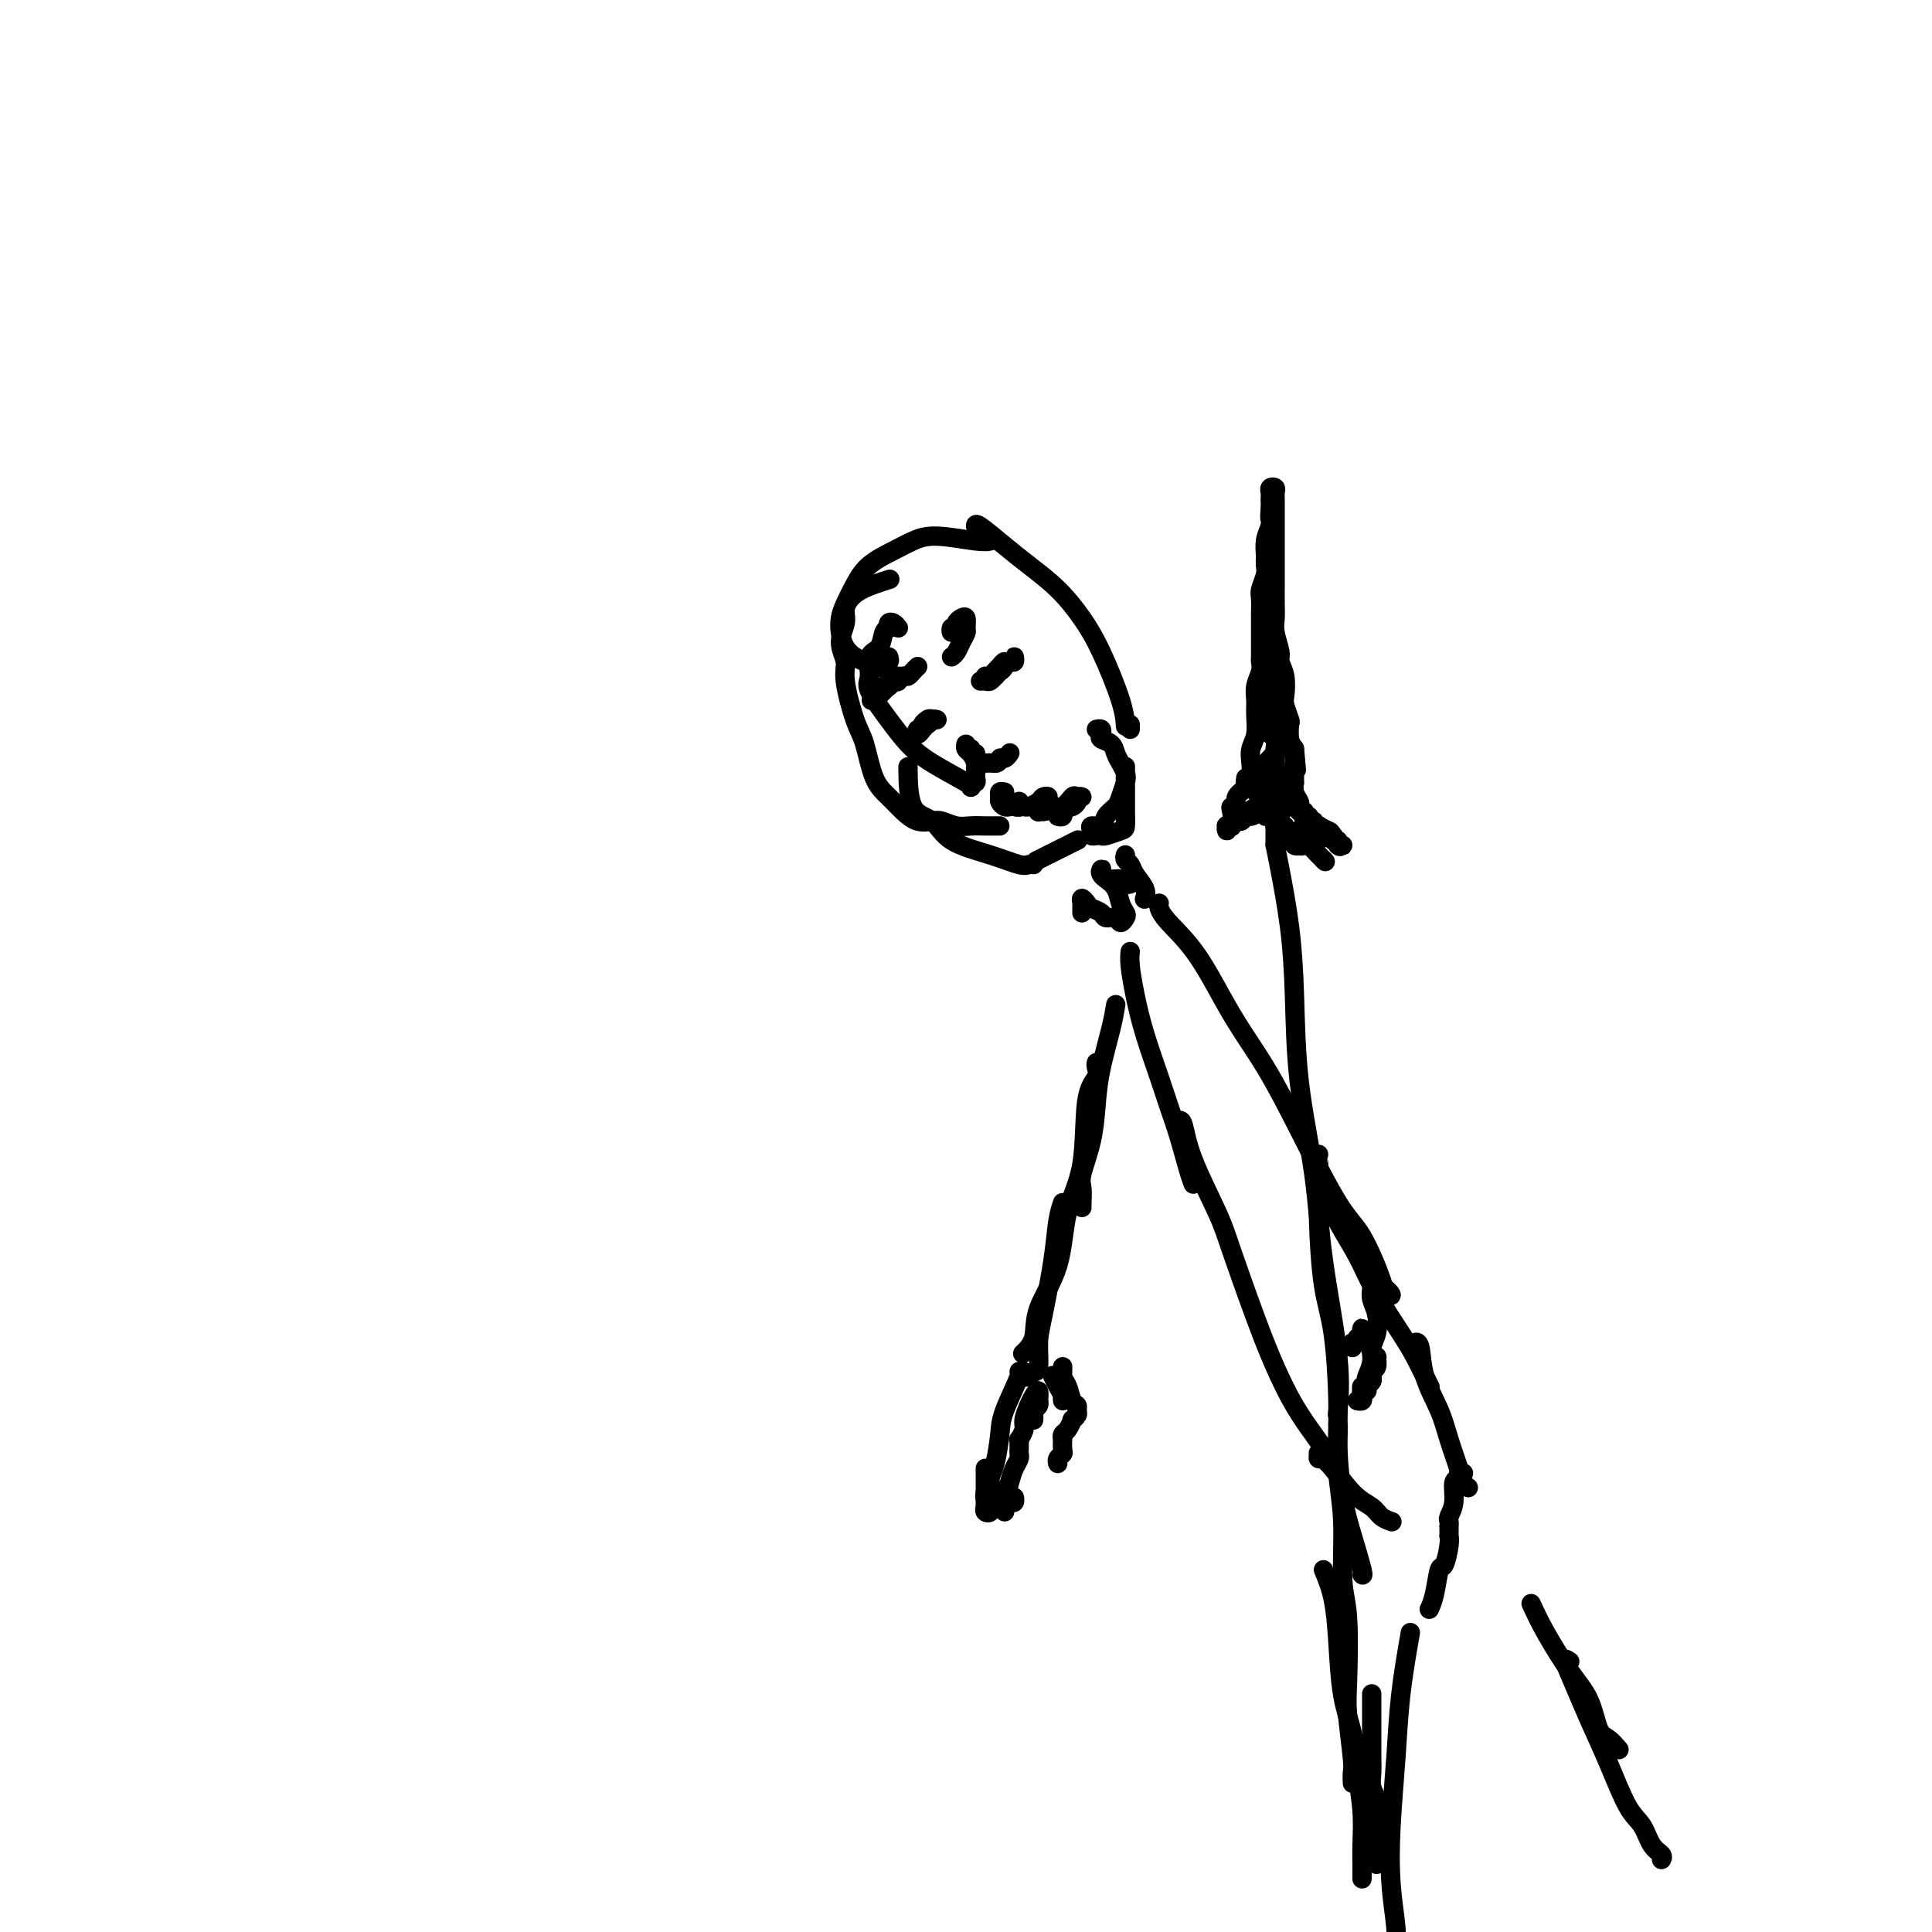 <svg viewBox='0 0 400 400' version='1.1' xmlns='http://www.w3.org/2000/svg' xmlns:xlink='http://www.w3.org/1999/xlink'><g fill='none' stroke='#000000' stroke-width='4' stroke-linecap='round' stroke-linejoin='round'><path d='M184,136c0.126,0.451 0.252,0.902 0,1c-0.252,0.098 -0.882,-0.158 -1,0c-0.118,0.158 0.277,0.731 0,1c-0.277,0.269 -1.227,0.235 -2,0c-0.773,-0.235 -1.371,-0.671 -2,-1c-0.629,-0.329 -1.291,-0.552 -2,-1c-0.709,-0.448 -1.466,-1.123 -2,-2c-0.534,-0.877 -0.843,-1.957 -1,-3c-0.157,-1.043 -0.160,-2.051 0,-3c0.160,-0.949 0.482,-1.840 1,-3c0.518,-1.160 1.233,-2.589 2,-4c0.767,-1.411 1.588,-2.805 3,-4c1.412,-1.195 3.415,-2.191 5,-3c1.585,-0.809 2.751,-1.432 4,-2c1.249,-0.568 2.582,-1.080 5,-1c2.418,0.080 5.920,0.752 8,1c2.080,0.248 2.737,0.071 3,0c0.263,-0.071 0.131,-0.035 0,0'/><path d='M202,109c-0.032,-0.362 -0.063,-0.724 1,0c1.063,0.724 3.221,2.533 5,4c1.779,1.467 3.181,2.590 5,4c1.819,1.410 4.057,3.107 6,5c1.943,1.893 3.593,3.982 5,6c1.407,2.018 2.573,3.963 4,7c1.427,3.037 3.115,7.164 4,10c0.885,2.836 0.967,4.382 1,5c0.033,0.618 0.016,0.309 0,0'/><path d='M234,150c0.000,0.417 0.000,0.833 0,1c0.000,0.167 0.000,0.083 0,0'/><path d='M186,130c-0.311,-0.392 -0.623,-0.783 -1,-1c-0.377,-0.217 -0.821,-0.258 -1,0c-0.179,0.258 -0.094,0.815 0,1c0.094,0.185 0.198,-0.004 0,0c-0.198,0.004 -0.697,0.200 -1,1c-0.303,0.800 -0.409,2.205 -1,3c-0.591,0.795 -1.667,0.982 -2,2c-0.333,1.018 0.077,2.869 0,4c-0.077,1.131 -0.640,1.543 0,3c0.640,1.457 2.483,3.960 4,6c1.517,2.040 2.708,3.619 4,5c1.292,1.381 2.687,2.566 5,4c2.313,1.434 5.546,3.117 7,4c1.454,0.883 1.130,0.967 1,1c-0.130,0.033 -0.065,0.017 0,0'/><path d='M188,159c-0.010,-0.306 -0.020,-0.612 0,1c0.020,1.612 0.071,5.143 1,7c0.929,1.857 2.735,2.039 4,3c1.265,0.961 1.989,2.702 4,4c2.011,1.298 5.310,2.152 8,3c2.690,0.848 4.773,1.691 6,2c1.227,0.309 1.600,0.083 2,0c0.400,-0.083 0.829,-0.024 1,0c0.171,0.024 0.086,0.012 0,0'/><path d='M215,178c-0.408,0.204 -0.817,0.408 0,0c0.817,-0.408 2.858,-1.429 4,-2c1.142,-0.571 1.384,-0.692 2,-1c0.616,-0.308 1.604,-0.802 2,-1c0.396,-0.198 0.198,-0.099 0,0'/><path d='M227,151c0.408,-0.088 0.816,-0.175 1,0c0.184,0.175 0.143,0.613 0,1c-0.143,0.387 -0.389,0.723 0,1c0.389,0.277 1.411,0.496 2,1c0.589,0.504 0.743,1.294 1,2c0.257,0.706 0.617,1.330 1,2c0.383,0.670 0.789,1.386 1,2c0.211,0.614 0.227,1.125 0,2c-0.227,0.875 -0.695,2.115 -1,3c-0.305,0.885 -0.446,1.417 -1,2c-0.554,0.583 -1.522,1.218 -2,2c-0.478,0.782 -0.465,1.712 -1,2c-0.535,0.288 -1.618,-0.067 -2,0c-0.382,0.067 -0.063,0.555 0,1c0.063,0.445 -0.131,0.848 0,1c0.131,0.152 0.585,0.053 1,0c0.415,-0.053 0.791,-0.062 1,0c0.209,0.062 0.252,0.193 1,0c0.748,-0.193 2.200,-0.711 3,-1c0.800,-0.289 0.946,-0.347 1,-1c0.054,-0.653 0.014,-1.899 0,-3c-0.014,-1.101 -0.004,-2.058 0,-3c0.004,-0.942 0.001,-1.869 0,-3c-0.001,-1.131 -0.000,-2.466 0,-3c0.000,-0.534 0.000,-0.267 0,0'/><path d='M207,171c-0.998,0.008 -1.996,0.016 -3,0c-1.004,-0.016 -2.015,-0.055 -3,0c-0.985,0.055 -1.943,0.206 -3,0c-1.057,-0.206 -2.211,-0.768 -3,-1c-0.789,-0.232 -1.212,-0.134 -2,0c-0.788,0.134 -1.940,0.304 -3,0c-1.060,-0.304 -2.027,-1.080 -3,-2c-0.973,-0.920 -1.953,-1.982 -3,-3c-1.047,-1.018 -2.160,-1.990 -3,-4c-0.840,-2.010 -1.407,-5.058 -2,-7c-0.593,-1.942 -1.213,-2.778 -2,-5c-0.787,-2.222 -1.743,-5.830 -2,-8c-0.257,-2.170 0.184,-2.903 0,-4c-0.184,-1.097 -0.994,-2.560 -1,-4c-0.006,-1.440 0.790,-2.859 1,-4c0.210,-1.141 -0.168,-2.005 0,-3c0.168,-0.995 0.880,-2.122 2,-3c1.120,-0.878 2.648,-1.505 4,-2c1.352,-0.495 2.529,-0.856 3,-1c0.471,-0.144 0.235,-0.072 0,0'/><path d='M224,189c-0.007,-0.346 -0.014,-0.692 0,-1c0.014,-0.308 0.049,-0.577 0,-1c-0.049,-0.423 -0.183,-0.999 0,-1c0.183,-0.001 0.683,0.573 1,1c0.317,0.427 0.452,0.708 1,1c0.548,0.292 1.509,0.597 2,1c0.491,0.403 0.511,0.904 1,1c0.489,0.096 1.448,-0.214 2,0c0.552,0.214 0.696,0.952 1,1c0.304,0.048 0.769,-0.593 1,-1c0.231,-0.407 0.230,-0.581 0,-1c-0.230,-0.419 -0.689,-1.082 -1,-2c-0.311,-0.918 -0.475,-2.089 -1,-3c-0.525,-0.911 -1.410,-1.562 -2,-2c-0.590,-0.438 -0.884,-0.663 -1,-1c-0.116,-0.337 -0.052,-0.785 0,-1c0.052,-0.215 0.094,-0.197 0,0c-0.094,0.197 -0.323,0.575 0,1c0.323,0.425 1.197,0.898 2,1c0.803,0.102 1.535,-0.169 2,0c0.465,0.169 0.664,0.776 1,1c0.336,0.224 0.810,0.064 1,0c0.190,-0.064 0.095,-0.032 0,0'/><path d='M233,177c-0.099,0.350 -0.198,0.700 0,1c0.198,0.300 0.694,0.550 1,1c0.306,0.450 0.422,1.100 1,2c0.578,0.900 1.617,2.050 2,3c0.383,0.950 0.109,1.700 0,2c-0.109,0.300 -0.055,0.150 0,0'/><path d='M234,197c-0.073,0.769 -0.147,1.537 0,3c0.147,1.463 0.514,3.620 1,6c0.486,2.380 1.089,4.983 2,8c0.911,3.017 2.129,6.448 3,9c0.871,2.552 1.396,4.225 2,6c0.604,1.775 1.285,3.651 2,6c0.715,2.349 1.462,5.171 2,7c0.538,1.829 0.868,2.665 1,3c0.132,0.335 0.066,0.167 0,0'/><path d='M244,232c0.333,-0.076 0.665,-0.151 1,1c0.335,1.151 0.672,3.530 2,7c1.328,3.470 3.646,8.033 5,11c1.354,2.967 1.745,4.338 3,8c1.255,3.662 3.372,9.614 5,14c1.628,4.386 2.765,7.206 4,10c1.235,2.794 2.569,5.561 4,8c1.431,2.439 2.958,4.548 4,6c1.042,1.452 1.599,2.245 2,3c0.401,0.755 0.646,1.473 1,2c0.354,0.527 0.815,0.865 1,1c0.185,0.135 0.092,0.068 0,0'/><path d='M274,302c-0.430,-0.389 -0.860,-0.778 -1,-1c-0.140,-0.222 0.011,-0.278 0,0c-0.011,0.278 -0.183,0.890 0,1c0.183,0.110 0.722,-0.282 2,1c1.278,1.282 3.296,4.239 5,6c1.704,1.761 3.096,2.328 4,3c0.904,0.672 1.320,1.450 2,2c0.680,0.550 1.623,0.871 2,1c0.377,0.129 0.189,0.064 0,0'/><path d='M240,187c-0.089,0.216 -0.178,0.433 0,1c0.178,0.567 0.624,1.486 2,3c1.376,1.514 3.684,3.623 6,7c2.316,3.377 4.642,8.022 7,12c2.358,3.978 4.748,7.289 7,11c2.252,3.711 4.367,7.821 7,13c2.633,5.179 5.783,11.428 8,15c2.217,3.572 3.501,4.466 5,7c1.499,2.534 3.214,6.707 4,9c0.786,2.293 0.644,2.708 1,3c0.356,0.292 1.211,0.463 1,0c-0.211,-0.463 -1.489,-1.561 -2,-2c-0.511,-0.439 -0.256,-0.220 0,0'/><path d='M280,256c-1.194,-2.482 -2.389,-4.964 -3,-6c-0.611,-1.036 -0.640,-0.626 -1,-1c-0.360,-0.374 -1.051,-1.532 -1,-1c0.051,0.532 0.842,2.753 2,5c1.158,2.247 2.681,4.520 4,7c1.319,2.480 2.434,5.166 4,8c1.566,2.834 3.583,5.818 5,8c1.417,2.182 2.236,3.564 3,5c0.764,1.436 1.475,2.925 2,4c0.525,1.075 0.864,1.736 1,2c0.136,0.264 0.068,0.132 0,0'/><path d='M293,279c-0.104,-0.401 -0.208,-0.801 0,-1c0.208,-0.199 0.728,-0.195 1,1c0.272,1.195 0.296,3.581 1,6c0.704,2.419 2.087,4.873 3,7c0.913,2.127 1.355,3.929 2,6c0.645,2.071 1.492,4.411 2,6c0.508,1.589 0.675,2.428 1,3c0.325,0.572 0.807,0.878 1,1c0.193,0.122 0.096,0.061 0,0'/><path d='M303,305c-0.455,-0.109 -0.910,-0.219 -1,0c-0.090,0.219 0.186,0.765 0,1c-0.186,0.235 -0.835,0.158 -1,1c-0.165,0.842 0.152,2.603 0,4c-0.152,1.397 -0.773,2.430 -1,3c-0.227,0.570 -0.061,0.679 0,1c0.061,0.321 0.016,0.856 0,1c-0.016,0.144 -0.004,-0.101 0,0c0.004,0.101 -0.002,0.550 0,1c0.002,0.450 0.012,0.901 0,1c-0.012,0.099 -0.044,-0.154 0,0c0.044,0.154 0.166,0.714 0,2c-0.166,1.286 -0.619,3.298 -1,4c-0.381,0.702 -0.690,0.095 -1,1c-0.310,0.905 -0.622,3.320 -1,5c-0.378,1.680 -0.822,2.623 -1,3c-0.178,0.377 -0.089,0.189 0,0'/><path d='M292,338c-0.760,4.367 -1.520,8.734 -2,13c-0.480,4.266 -0.678,8.433 -1,13c-0.322,4.567 -0.766,9.536 -1,14c-0.234,4.464 -0.259,8.423 0,12c0.259,3.577 0.800,6.771 1,9c0.200,2.229 0.057,3.494 0,4c-0.057,0.506 -0.029,0.253 0,0'/><path d='M284,351c-0.000,-0.276 -0.000,-0.552 0,0c0.000,0.552 0.000,1.932 0,3c-0.000,1.068 -0.001,1.822 0,3c0.001,1.178 0.004,2.778 0,4c-0.004,1.222 -0.015,2.067 0,3c0.015,0.933 0.057,1.955 0,3c-0.057,1.045 -0.211,2.114 0,3c0.211,0.886 0.789,1.589 1,3c0.211,1.411 0.057,3.531 0,5c-0.057,1.469 -0.015,2.289 0,3c0.015,0.711 0.004,1.314 0,2c-0.004,0.686 -0.001,1.454 0,2c0.001,0.546 0.000,0.870 0,1c-0.000,0.130 -0.000,0.065 0,0'/><path d='M317,332c0.810,1.766 1.620,3.533 3,6c1.380,2.467 3.330,5.635 5,8c1.670,2.365 3.061,3.926 4,6c0.939,2.074 1.427,4.659 2,6c0.573,1.341 1.231,1.438 2,2c0.769,0.562 1.648,1.589 2,2c0.352,0.411 0.176,0.205 0,0'/><path d='M325,344c-0.583,-0.409 -1.167,-0.818 -1,0c0.167,0.818 1.084,2.864 2,5c0.916,2.136 1.830,4.361 3,7c1.170,2.639 2.594,5.691 4,9c1.406,3.309 2.793,6.876 4,9c1.207,2.124 2.232,2.804 3,4c0.768,1.196 1.278,2.908 2,4c0.722,1.092 1.656,1.563 2,2c0.344,0.437 0.098,0.839 0,1c-0.098,0.161 -0.049,0.080 0,0'/><path d='M264,175c0.000,-0.304 0.000,-0.608 0,-1c-0.000,-0.392 -0.000,-0.873 0,-1c0.000,-0.127 0.000,0.098 0,0c-0.000,-0.098 -0.000,-0.521 0,-1c0.000,-0.479 0.000,-1.014 0,-1c-0.000,0.014 -0.001,0.575 0,1c0.001,0.425 0.002,0.712 0,1c-0.002,0.288 -0.008,0.578 0,1c0.008,0.422 0.030,0.978 0,1c-0.030,0.022 -0.112,-0.489 0,0c0.112,0.489 0.418,1.978 1,5c0.582,3.022 1.439,7.577 2,12c0.561,4.423 0.827,8.713 1,14c0.173,5.287 0.253,11.572 1,18c0.747,6.428 2.162,12.999 3,19c0.838,6.001 1.101,11.433 2,18c0.899,6.567 2.434,14.268 3,20c0.566,5.732 0.162,9.495 0,11c-0.162,1.505 -0.081,0.753 0,0'/><path d='M273,239c-0.004,0.008 -0.009,0.017 0,1c0.009,0.983 0.031,2.942 0,5c-0.031,2.058 -0.114,4.216 0,8c0.114,3.784 0.425,9.196 1,13c0.575,3.804 1.413,6.002 2,10c0.587,3.998 0.921,9.797 1,14c0.079,4.203 -0.098,6.811 0,10c0.098,3.189 0.471,6.960 1,10c0.529,3.040 1.214,5.351 2,8c0.786,2.649 1.673,5.636 2,7c0.327,1.364 0.093,1.104 0,1c-0.093,-0.104 -0.047,-0.052 0,0'/><path d='M277,295c0.032,0.156 0.065,0.312 0,2c-0.065,1.688 -0.227,4.910 0,8c0.227,3.090 0.845,6.050 1,10c0.155,3.950 -0.151,8.890 0,12c0.151,3.110 0.758,4.390 1,8c0.242,3.610 0.117,9.549 0,13c-0.117,3.451 -0.228,4.414 0,7c0.228,2.586 0.793,6.796 1,9c0.207,2.204 0.056,2.401 0,3c-0.056,0.599 -0.016,1.600 0,2c0.016,0.400 0.008,0.200 0,0'/><path d='M274,325c0.748,1.799 1.495,3.598 2,6c0.505,2.402 0.766,5.406 1,9c0.234,3.594 0.441,7.777 1,11c0.559,3.223 1.470,5.486 2,8c0.530,2.514 0.678,5.279 1,8c0.322,2.721 0.818,5.398 1,8c0.182,2.602 0.049,5.128 0,7c-0.049,1.872 -0.013,3.089 0,4c0.013,0.911 0.004,1.514 0,2c-0.004,0.486 -0.001,0.853 0,1c0.001,0.147 0.001,0.073 0,0'/><path d='M258,163c-0.008,-0.458 -0.016,-0.916 0,-1c0.016,-0.084 0.056,0.207 0,0c-0.056,-0.207 -0.207,-0.911 0,-1c0.207,-0.089 0.773,0.436 1,0c0.227,-0.436 0.114,-1.835 0,-3c-0.114,-1.165 -0.228,-2.097 0,-3c0.228,-0.903 0.797,-1.779 1,-3c0.203,-1.221 0.040,-2.789 0,-4c-0.040,-1.211 0.042,-2.065 0,-3c-0.042,-0.935 -0.207,-1.951 0,-3c0.207,-1.049 0.788,-2.130 1,-3c0.212,-0.870 0.057,-1.528 0,-2c-0.057,-0.472 -0.015,-0.757 0,-1c0.015,-0.243 0.004,-0.445 0,-1c-0.004,-0.555 -0.001,-1.462 0,-2c0.001,-0.538 0.000,-0.705 0,-1c-0.000,-0.295 0.000,-0.716 0,-1c-0.000,-0.284 -0.001,-0.431 0,-1c0.001,-0.569 0.004,-1.560 0,-2c-0.004,-0.440 -0.015,-0.331 0,-1c0.015,-0.669 0.057,-2.118 0,-3c-0.057,-0.882 -0.212,-1.198 0,-2c0.212,-0.802 0.792,-2.091 1,-3c0.208,-0.909 0.046,-1.440 0,-2c-0.046,-0.560 0.026,-1.151 0,-2c-0.026,-0.849 -0.150,-1.957 0,-3c0.150,-1.043 0.575,-2.022 1,-3'/><path d='M263,109c0.774,-8.698 0.208,-3.444 0,-2c-0.208,1.444 -0.057,-0.923 0,-2c0.057,-1.077 0.019,-0.864 0,-1c-0.019,-0.136 -0.019,-0.622 0,-1c0.019,-0.378 0.058,-0.648 0,-1c-0.058,-0.352 -0.212,-0.785 0,-1c0.212,-0.215 0.789,-0.211 1,0c0.211,0.211 0.057,0.630 0,1c-0.057,0.370 -0.015,0.692 0,1c0.015,0.308 0.004,0.602 0,1c-0.004,0.398 -0.001,0.899 0,2c0.001,1.101 0.000,2.801 0,4c-0.000,1.199 0.000,1.896 0,3c-0.000,1.104 -0.001,2.615 0,4c0.001,1.385 0.004,2.644 0,4c-0.004,1.356 -0.016,2.810 0,4c0.016,1.190 0.061,2.116 0,3c-0.061,0.884 -0.226,1.725 0,3c0.226,1.275 0.844,2.983 1,4c0.156,1.017 -0.151,1.341 0,2c0.151,0.659 0.759,1.652 1,3c0.241,1.348 0.117,3.050 0,4c-0.117,0.950 -0.225,1.147 0,2c0.225,0.853 0.782,2.363 1,3c0.218,0.637 0.097,0.402 0,1c-0.097,0.598 -0.171,2.028 0,3c0.171,0.972 0.585,1.486 1,2'/><path d='M268,155c0.774,8.300 0.207,2.551 0,1c-0.207,-1.551 -0.056,1.095 0,2c0.056,0.905 0.015,0.069 0,0c-0.015,-0.069 -0.005,0.628 0,1c0.005,0.372 0.005,0.418 0,1c-0.005,0.582 -0.016,1.701 0,2c0.016,0.299 0.057,-0.222 0,0c-0.057,0.222 -0.212,1.188 0,2c0.212,0.812 0.793,1.471 1,2c0.207,0.529 0.041,0.929 0,1c-0.041,0.071 0.042,-0.189 0,0c-0.042,0.189 -0.208,0.825 0,1c0.208,0.175 0.791,-0.111 1,0c0.209,0.111 0.043,0.618 0,1c-0.043,0.382 0.038,0.638 0,1c-0.038,0.362 -0.196,0.829 0,1c0.196,0.171 0.745,0.046 1,0c0.255,-0.046 0.216,-0.013 0,0c-0.216,0.013 -0.608,0.007 -1,0'/><path d='M270,171c0.293,2.638 0.027,1.232 0,1c-0.027,-0.232 0.185,0.709 0,1c-0.185,0.291 -0.768,-0.068 -1,0c-0.232,0.068 -0.114,0.564 0,1c0.114,0.436 0.223,0.811 0,1c-0.223,0.189 -0.777,0.190 -1,0c-0.223,-0.190 -0.117,-0.572 0,-1c0.117,-0.428 0.243,-0.903 0,-1c-0.243,-0.097 -0.854,0.184 -1,0c-0.146,-0.184 0.172,-0.834 0,-1c-0.172,-0.166 -0.834,0.153 -1,0c-0.166,-0.153 0.166,-0.777 0,-1c-0.166,-0.223 -0.828,-0.045 -1,0c-0.172,0.045 0.147,-0.045 0,0c-0.147,0.045 -0.761,0.223 -1,0c-0.239,-0.223 -0.102,-0.848 0,-1c0.102,-0.152 0.168,0.170 0,0c-0.168,-0.170 -0.570,-0.830 -1,-1c-0.430,-0.170 -0.888,0.150 -1,0c-0.112,-0.150 0.124,-0.771 0,-1c-0.124,-0.229 -0.607,-0.065 -1,0c-0.393,0.065 -0.697,0.033 -1,0'/><path d='M260,168c-1.344,-0.994 -0.205,-0.477 0,0c0.205,0.477 -0.523,0.916 -1,1c-0.477,0.084 -0.701,-0.187 -1,0c-0.299,0.187 -0.672,0.834 -1,1c-0.328,0.166 -0.610,-0.147 -1,0c-0.390,0.147 -0.889,0.753 -1,1c-0.111,0.247 0.165,0.133 0,0c-0.165,-0.133 -0.773,-0.286 -1,0c-0.227,0.286 -0.075,1.013 0,1c0.075,-0.013 0.071,-0.764 0,-1c-0.071,-0.236 -0.211,0.043 0,0c0.211,-0.043 0.772,-0.410 1,-1c0.228,-0.590 0.121,-1.404 0,-2c-0.121,-0.596 -0.256,-0.972 0,-1c0.256,-0.028 0.905,0.294 1,0c0.095,-0.294 -0.363,-1.202 0,-2c0.363,-0.798 1.546,-1.485 2,-2c0.454,-0.515 0.178,-0.859 0,-1c-0.178,-0.141 -0.258,-0.079 0,0c0.258,0.079 0.853,0.176 1,0c0.147,-0.176 -0.153,-0.624 0,-1c0.153,-0.376 0.758,-0.679 1,-1c0.242,-0.321 0.121,-0.661 0,-1'/><path d='M260,159c0.928,-1.754 0.248,-0.140 0,1c-0.248,1.140 -0.062,1.805 0,2c0.062,0.195 0.002,-0.082 0,0c-0.002,0.082 0.056,0.522 0,1c-0.056,0.478 -0.226,0.994 0,1c0.226,0.006 0.848,-0.499 1,-1c0.152,-0.501 -0.166,-0.998 0,-1c0.166,-0.002 0.815,0.492 1,0c0.185,-0.492 -0.093,-1.971 0,-3c0.093,-1.029 0.557,-1.608 1,-2c0.443,-0.392 0.865,-0.598 1,-1c0.135,-0.402 -0.016,-0.999 0,-1c0.016,-0.001 0.200,0.595 0,1c-0.200,0.405 -0.785,0.619 -1,1c-0.215,0.381 -0.061,0.929 0,1c0.061,0.071 0.031,-0.336 0,0c-0.031,0.336 -0.061,1.416 0,2c0.061,0.584 0.212,0.674 0,1c-0.212,0.326 -0.789,0.888 -1,1c-0.211,0.112 -0.057,-0.228 0,0c0.057,0.228 0.015,1.023 0,1c-0.015,-0.023 -0.004,-0.864 0,-1c0.004,-0.136 0.002,0.432 0,1'/><path d='M262,163c-0.297,1.261 -0.041,0.915 0,1c0.041,0.085 -0.134,0.601 0,1c0.134,0.399 0.575,0.682 1,1c0.425,0.318 0.832,0.671 1,1c0.168,0.329 0.097,0.635 0,1c-0.097,0.365 -0.221,0.788 0,1c0.221,0.212 0.788,0.211 1,0c0.212,-0.211 0.071,-0.634 0,-1c-0.071,-0.366 -0.072,-0.675 0,-1c0.072,-0.325 0.215,-0.666 0,-1c-0.215,-0.334 -0.790,-0.661 -1,-1c-0.210,-0.339 -0.056,-0.691 0,-1c0.056,-0.309 0.014,-0.576 0,-1c-0.014,-0.424 0.000,-1.004 0,-1c-0.000,0.004 -0.015,0.592 0,1c0.015,0.408 0.059,0.635 0,1c-0.059,0.365 -0.223,0.869 0,1c0.223,0.131 0.831,-0.109 1,0c0.169,0.109 -0.101,0.568 0,1c0.101,0.432 0.574,0.837 1,1c0.426,0.163 0.804,0.084 1,0c0.196,-0.084 0.210,-0.172 0,-1c-0.210,-0.828 -0.644,-2.397 -1,-3c-0.356,-0.603 -0.634,-0.242 -1,-1c-0.366,-0.758 -0.820,-2.636 -1,-4c-0.180,-1.364 -0.087,-2.213 0,-3c0.087,-0.787 0.168,-1.510 0,-2c-0.168,-0.490 -0.584,-0.745 -1,-1'/><path d='M263,152c-0.171,-2.839 -0.098,-1.437 0,-1c0.098,0.437 0.223,-0.092 0,-1c-0.223,-0.908 -0.792,-2.194 -1,-3c-0.208,-0.806 -0.056,-1.133 0,-2c0.056,-0.867 0.015,-2.274 0,-3c-0.015,-0.726 -0.004,-0.772 0,-1c0.004,-0.228 0.001,-0.639 0,-1c-0.001,-0.361 -0.001,-0.670 0,-1c0.001,-0.330 0.004,-0.679 0,-1c-0.004,-0.321 -0.015,-0.614 0,-1c0.015,-0.386 0.057,-0.867 0,-1c-0.057,-0.133 -0.211,0.081 0,1c0.211,0.919 0.789,2.542 1,4c0.211,1.458 0.056,2.752 0,4c-0.056,1.248 -0.011,2.450 0,3c0.011,0.550 -0.011,0.449 0,1c0.011,0.551 0.055,1.755 0,2c-0.055,0.245 -0.211,-0.471 0,-1c0.211,-0.529 0.788,-0.873 1,-1c0.212,-0.127 0.061,-0.036 0,0c-0.061,0.036 -0.030,0.018 0,0'/><path d='M192,149c0.121,-0.080 0.242,-0.161 0,0c-0.242,0.161 -0.846,0.562 -1,1c-0.154,0.438 0.143,0.913 0,1c-0.143,0.087 -0.727,-0.215 -1,0c-0.273,0.215 -0.235,0.946 0,1c0.235,0.054 0.667,-0.570 1,-1c0.333,-0.430 0.568,-0.665 1,-1c0.432,-0.335 1.061,-0.768 1,-1c-0.061,-0.232 -0.812,-0.262 -1,0c-0.188,0.262 0.188,0.816 0,1c-0.188,0.184 -0.940,-0.003 -1,0c-0.060,0.003 0.572,0.197 1,0c0.428,-0.197 0.654,-0.784 1,-1c0.346,-0.216 0.813,-0.062 1,0c0.187,0.062 0.093,0.031 0,0'/><path d='M203,141c0.335,-0.027 0.671,-0.054 1,0c0.329,0.054 0.652,0.187 1,0c0.348,-0.187 0.720,-0.696 1,-1c0.280,-0.304 0.468,-0.403 1,-1c0.532,-0.597 1.407,-1.691 2,-2c0.593,-0.309 0.902,0.169 1,0c0.098,-0.169 -0.015,-0.983 0,-1c0.015,-0.017 0.158,0.765 0,1c-0.158,0.235 -0.617,-0.077 -1,0c-0.383,0.077 -0.691,0.542 -1,1c-0.309,0.458 -0.618,0.908 -1,1c-0.382,0.092 -0.835,-0.176 -1,0c-0.165,0.176 -0.040,0.794 0,1c0.040,0.206 -0.004,-0.002 0,0c0.004,0.002 0.057,0.212 0,0c-0.057,-0.212 -0.225,-0.846 0,-1c0.225,-0.154 0.842,0.172 1,0c0.158,-0.172 -0.143,-0.842 0,-1c0.143,-0.158 0.729,0.196 1,0c0.271,-0.196 0.227,-0.942 0,-1c-0.227,-0.058 -0.636,0.573 -1,1c-0.364,0.427 -0.683,0.651 -1,1c-0.317,0.349 -0.632,0.823 -1,1c-0.368,0.177 -0.789,0.059 -1,0c-0.211,-0.059 -0.211,-0.057 0,0c0.211,0.057 0.634,0.169 1,0c0.366,-0.169 0.676,-0.620 1,-1c0.324,-0.380 0.662,-0.690 1,-1'/><path d='M207,138c1.067,-0.689 1.733,-0.911 2,-1c0.267,-0.089 0.133,-0.044 0,0'/><path d='M201,162c-0.113,-0.022 -0.227,-0.043 0,0c0.227,0.043 0.793,0.151 1,0c0.207,-0.151 0.055,-0.562 0,-1c-0.055,-0.438 -0.014,-0.904 0,-1c0.014,-0.096 0.001,0.178 0,0c-0.001,-0.178 0.010,-0.807 0,-1c-0.010,-0.193 -0.041,0.048 0,0c0.041,-0.048 0.153,-0.387 0,-1c-0.153,-0.613 -0.573,-1.500 -1,-2c-0.427,-0.500 -0.862,-0.614 -1,-1c-0.138,-0.386 0.019,-1.043 0,-1c-0.019,0.043 -0.215,0.785 0,1c0.215,0.215 0.842,-0.099 1,0c0.158,0.099 -0.154,0.611 0,1c0.154,0.389 0.773,0.656 1,1c0.227,0.344 0.061,0.767 0,1c-0.061,0.233 -0.016,0.277 0,0c0.016,-0.277 0.003,-0.874 0,-1c-0.003,-0.126 0.002,0.219 0,0c-0.002,-0.219 -0.012,-1.001 0,-1c0.012,0.001 0.048,0.785 0,1c-0.048,0.215 -0.178,-0.138 0,0c0.178,0.138 0.663,0.768 1,1c0.337,0.232 0.525,0.066 1,0c0.475,-0.066 1.238,-0.033 2,0'/><path d='M206,158c0.955,0.067 0.844,-0.766 1,-1c0.156,-0.234 0.581,0.129 1,0c0.419,-0.129 0.834,-0.751 1,-1c0.166,-0.249 0.083,-0.124 0,0'/><path d='M208,164c-0.429,-0.091 -0.858,-0.182 -1,0c-0.142,0.182 0.003,0.637 0,1c-0.003,0.363 -0.155,0.634 0,1c0.155,0.366 0.616,0.826 1,1c0.384,0.174 0.691,0.061 1,0c0.309,-0.061 0.619,-0.070 1,0c0.381,0.070 0.834,0.219 1,0c0.166,-0.219 0.046,-0.805 0,-1c-0.046,-0.195 -0.017,0.000 0,0c0.017,-0.000 0.023,-0.196 0,0c-0.023,0.196 -0.074,0.785 0,1c0.074,0.215 0.272,0.057 0,0c-0.272,-0.057 -1.013,-0.015 -1,0c0.013,0.015 0.781,0.001 1,0c0.219,-0.001 -0.111,0.010 0,0c0.111,-0.010 0.661,-0.042 1,0c0.339,0.042 0.465,0.158 1,0c0.535,-0.158 1.479,-0.588 2,-1c0.521,-0.412 0.619,-0.805 1,-1c0.381,-0.195 1.045,-0.192 1,0c-0.045,0.192 -0.797,0.573 -1,1c-0.203,0.427 0.145,0.899 0,1c-0.145,0.101 -0.781,-0.169 -1,0c-0.219,0.169 -0.020,0.776 0,1c0.020,0.224 -0.137,0.064 0,0c0.137,-0.064 0.569,-0.032 1,0'/><path d='M216,168c1.599,-0.104 1.596,-0.865 2,-1c0.404,-0.135 1.215,0.355 2,0c0.785,-0.355 1.546,-1.557 2,-2c0.454,-0.443 0.602,-0.129 1,0c0.398,0.129 1.046,0.073 1,0c-0.046,-0.073 -0.787,-0.164 -1,0c-0.213,0.164 0.101,0.584 0,1c-0.101,0.416 -0.616,0.828 -1,1c-0.384,0.172 -0.638,0.102 -1,0c-0.362,-0.102 -0.833,-0.238 -1,0c-0.167,0.238 -0.031,0.848 0,1c0.031,0.152 -0.043,-0.155 0,0c0.043,0.155 0.204,0.773 0,1c-0.204,0.227 -0.773,0.065 -1,0c-0.227,-0.065 -0.114,-0.032 0,0'/><path d='M197,136c0.340,-0.253 0.680,-0.506 1,-1c0.320,-0.494 0.619,-1.229 1,-2c0.381,-0.771 0.844,-1.577 1,-2c0.156,-0.423 0.004,-0.463 0,-1c-0.004,-0.537 0.139,-1.571 0,-2c-0.139,-0.429 -0.559,-0.254 -1,0c-0.441,0.254 -0.904,0.586 -1,1c-0.096,0.414 0.173,0.911 0,1c-0.173,0.089 -0.789,-0.228 -1,0c-0.211,0.228 -0.018,1.003 0,1c0.018,-0.003 -0.140,-0.784 0,-1c0.140,-0.216 0.576,0.134 1,0c0.424,-0.134 0.835,-0.753 1,-1c0.165,-0.247 0.082,-0.124 0,0'/><path d='M190,138c-0.325,0.302 -0.649,0.605 -1,1c-0.351,0.395 -0.727,0.883 -1,1c-0.273,0.117 -0.441,-0.137 -1,0c-0.559,0.137 -1.507,0.664 -2,1c-0.493,0.336 -0.529,0.483 -1,1c-0.471,0.517 -1.376,1.406 -2,2c-0.624,0.594 -0.968,0.893 -1,1c-0.032,0.107 0.247,0.022 0,0c-0.247,-0.022 -1.019,0.020 -1,0c0.019,-0.020 0.831,-0.100 1,0c0.169,0.100 -0.305,0.382 0,0c0.305,-0.382 1.388,-1.428 2,-2c0.612,-0.572 0.753,-0.671 1,-1c0.247,-0.329 0.599,-0.886 1,-1c0.401,-0.114 0.850,0.217 1,0c0.150,-0.217 0.002,-0.983 0,-1c-0.002,-0.017 0.144,0.713 0,1c-0.144,0.287 -0.578,0.129 -1,0c-0.422,-0.129 -0.831,-0.231 -1,0c-0.169,0.231 -0.097,0.794 0,1c0.097,0.206 0.218,0.056 0,0c-0.218,-0.056 -0.777,-0.016 -1,0c-0.223,0.016 -0.112,0.008 0,0'/><path d='M231,208c-0.223,1.369 -0.445,2.737 -1,5c-0.555,2.263 -1.441,5.420 -2,8c-0.559,2.580 -0.791,4.582 -1,7c-0.209,2.418 -0.396,5.250 -1,8c-0.604,2.750 -1.626,5.416 -2,7c-0.374,1.584 -0.100,2.084 0,3c0.100,0.916 0.027,2.247 0,3c-0.027,0.753 -0.008,0.930 0,1c0.008,0.070 0.004,0.035 0,0'/><path d='M227,220c-0.059,0.259 -0.117,0.517 0,1c0.117,0.483 0.410,1.189 0,2c-0.410,0.811 -1.522,1.727 -2,5c-0.478,3.273 -0.322,8.903 -1,13c-0.678,4.097 -2.189,6.660 -3,10c-0.811,3.340 -0.922,7.456 -2,11c-1.078,3.544 -3.124,6.517 -4,9c-0.876,2.483 -0.582,4.476 -1,6c-0.418,1.524 -1.548,2.578 -2,3c-0.452,0.422 -0.226,0.211 0,0'/><path d='M220,249c-0.361,1.080 -0.723,2.160 -1,4c-0.277,1.840 -0.470,4.441 -1,8c-0.530,3.559 -1.396,8.078 -2,11c-0.604,2.922 -0.945,4.247 -1,6c-0.055,1.753 0.178,3.933 0,5c-0.178,1.067 -0.765,1.019 -1,1c-0.235,-0.019 -0.117,-0.010 0,0'/><path d='M218,285c-0.083,-0.176 -0.166,-0.352 0,0c0.166,0.352 0.580,1.233 1,2c0.420,0.767 0.844,1.419 1,2c0.156,0.581 0.042,1.092 0,1c-0.042,-0.092 -0.011,-0.787 0,-1c0.011,-0.213 0.003,0.057 0,0c-0.003,-0.057 -0.002,-0.440 0,-1c0.002,-0.560 0.003,-1.298 0,-2c-0.003,-0.702 -0.012,-1.369 0,-2c0.012,-0.631 0.046,-1.228 0,-1c-0.046,0.228 -0.170,1.279 0,2c0.170,0.721 0.635,1.110 1,2c0.365,0.890 0.630,2.281 1,3c0.370,0.719 0.846,0.765 1,1c0.154,0.235 -0.014,0.658 0,1c0.014,0.342 0.210,0.602 0,1c-0.210,0.398 -0.827,0.934 -1,1c-0.173,0.066 0.097,-0.338 0,0c-0.097,0.338 -0.562,1.418 -1,2c-0.438,0.582 -0.848,0.667 -1,1c-0.152,0.333 -0.044,0.915 0,1c0.044,0.085 0.026,-0.327 0,0c-0.026,0.327 -0.059,1.394 0,2c0.059,0.606 0.212,0.750 0,1c-0.212,0.250 -0.788,0.606 -1,1c-0.212,0.394 -0.061,0.827 0,1c0.061,0.173 0.030,0.087 0,0'/><path d='M213,285c0.123,-0.032 0.246,-0.063 0,0c-0.246,0.063 -0.861,0.222 -1,0c-0.139,-0.222 0.198,-0.824 0,-1c-0.198,-0.176 -0.931,0.074 -1,0c-0.069,-0.074 0.528,-0.473 0,1c-0.528,1.473 -2.179,4.817 -3,7c-0.821,2.183 -0.812,3.206 -1,5c-0.188,1.794 -0.572,4.358 -1,6c-0.428,1.642 -0.899,2.363 -1,3c-0.101,0.637 0.169,1.191 0,2c-0.169,0.809 -0.776,1.872 -1,2c-0.224,0.128 -0.064,-0.678 0,-1c0.064,-0.322 0.032,-0.161 0,0'/><path d='M204,305c0.000,-0.488 0.000,-0.975 0,-1c-0.000,-0.025 -0.000,0.414 0,1c0.000,0.586 0.000,1.319 0,2c-0.000,0.681 -0.001,1.310 0,2c0.001,0.690 0.004,1.440 0,2c-0.004,0.560 -0.016,0.931 0,1c0.016,0.069 0.061,-0.164 0,0c-0.061,0.164 -0.226,0.723 0,1c0.226,0.277 0.844,0.270 1,0c0.156,-0.270 -0.152,-0.803 0,-1c0.152,-0.197 0.762,-0.056 1,0c0.238,0.056 0.105,0.029 0,0c-0.105,-0.029 -0.182,-0.059 0,0c0.182,0.059 0.623,0.208 1,0c0.377,-0.208 0.689,-0.774 1,-1c0.311,-0.226 0.619,-0.112 1,0c0.381,0.112 0.833,0.222 1,0c0.167,-0.222 0.048,-0.778 0,-1c-0.048,-0.222 -0.024,-0.111 0,0'/><path d='M214,294c0.030,-0.330 0.060,-0.661 0,-1c-0.060,-0.339 -0.212,-0.688 0,-1c0.212,-0.312 0.786,-0.589 1,-1c0.214,-0.411 0.069,-0.956 0,-1c-0.069,-0.044 -0.061,0.415 0,0c0.061,-0.415 0.175,-1.703 0,-2c-0.175,-0.297 -0.639,0.397 -1,1c-0.361,0.603 -0.619,1.113 -1,2c-0.381,0.887 -0.887,2.150 -1,3c-0.113,0.850 0.166,1.289 0,2c-0.166,0.711 -0.777,1.696 -1,2c-0.223,0.304 -0.059,-0.074 0,0c0.059,0.074 0.013,0.600 0,1c-0.013,0.400 0.008,0.675 0,1c-0.008,0.325 -0.044,0.700 0,1c0.044,0.300 0.170,0.524 0,1c-0.170,0.476 -0.634,1.203 -1,2c-0.366,0.797 -0.634,1.664 -1,3c-0.366,1.336 -0.830,3.142 -1,4c-0.170,0.858 -0.046,0.770 0,1c0.046,0.230 0.013,0.780 0,1c-0.013,0.220 -0.007,0.110 0,0'/><path d='M268,166c-0.009,0.425 -0.018,0.850 0,1c0.018,0.150 0.061,0.025 0,0c-0.061,-0.025 -0.228,0.050 0,0c0.228,-0.050 0.850,-0.225 1,0c0.150,0.225 -0.171,0.849 0,1c0.171,0.151 0.834,-0.171 1,0c0.166,0.171 -0.167,0.834 0,1c0.167,0.166 0.833,-0.166 1,0c0.167,0.166 -0.166,0.829 0,1c0.166,0.171 0.829,-0.152 1,0c0.171,0.152 -0.151,0.777 0,1c0.151,0.223 0.776,0.045 1,0c0.224,-0.045 0.049,0.045 0,0c-0.049,-0.045 0.029,-0.223 0,0c-0.029,0.223 -0.167,0.848 0,1c0.167,0.152 0.637,-0.171 1,0c0.363,0.171 0.618,0.834 1,1c0.382,0.166 0.891,-0.166 1,0c0.109,0.166 -0.180,0.829 0,1c0.180,0.171 0.830,-0.150 1,0c0.170,0.150 -0.140,0.772 0,1c0.140,0.228 0.730,0.061 1,0c0.270,-0.061 0.220,-0.018 0,0c-0.220,0.018 -0.610,0.009 -1,0'/><path d='M277,175c1.193,0.984 -0.324,-1.057 -1,-2c-0.676,-0.943 -0.510,-0.788 -1,-1c-0.490,-0.212 -1.635,-0.789 -2,-1c-0.365,-0.211 0.050,-0.054 0,0c-0.050,0.054 -0.564,0.004 -1,0c-0.436,-0.004 -0.793,0.036 -1,0c-0.207,-0.036 -0.265,-0.150 0,0c0.265,0.150 0.853,0.562 1,1c0.147,0.438 -0.146,0.902 0,1c0.146,0.098 0.730,-0.170 1,0c0.270,0.170 0.227,0.777 0,1c-0.227,0.223 -0.636,0.064 -1,0c-0.364,-0.064 -0.683,-0.031 -1,0c-0.317,0.031 -0.633,0.059 -1,0c-0.367,-0.059 -0.784,-0.204 -1,0c-0.216,0.204 -0.230,0.758 0,1c0.230,0.242 0.705,0.173 1,0c0.295,-0.173 0.409,-0.448 1,0c0.591,0.448 1.659,1.621 2,2c0.341,0.379 -0.045,-0.034 0,0c0.045,0.034 0.523,0.517 1,1'/><path d='M274,178c0.667,0.667 0.333,0.333 0,0'/><path d='M280,279c-0.121,-0.455 -0.243,-0.910 0,-1c0.243,-0.090 0.850,0.186 1,0c0.150,-0.186 -0.156,-0.833 0,-1c0.156,-0.167 0.774,0.147 1,0c0.226,-0.147 0.060,-0.754 0,-1c-0.060,-0.246 -0.012,-0.132 0,0c0.012,0.132 -0.011,0.283 0,0c0.011,-0.283 0.054,-1.001 0,-1c-0.054,0.001 -0.207,0.721 0,1c0.207,0.279 0.774,0.116 1,0c0.226,-0.116 0.112,-0.186 0,0c-0.112,0.186 -0.222,0.629 0,1c0.222,0.371 0.777,0.672 1,1c0.223,0.328 0.113,0.683 0,1c-0.113,0.317 -0.230,0.595 0,1c0.230,0.405 0.808,0.936 1,1c0.192,0.064 -0.001,-0.337 0,0c0.001,0.337 0.198,1.414 0,2c-0.198,0.586 -0.789,0.682 -1,1c-0.211,0.318 -0.041,0.860 0,1c0.041,0.140 -0.045,-0.121 0,0c0.045,0.121 0.222,0.625 0,1c-0.222,0.375 -0.844,0.623 -1,1c-0.156,0.377 0.154,0.885 0,1c-0.154,0.115 -0.772,-0.161 -1,0c-0.228,0.161 -0.065,0.760 0,1c0.065,0.240 0.033,0.120 0,0'/><path d='M282,289c-0.751,1.138 -1.129,0.982 -1,1c0.129,0.018 0.766,0.211 1,0c0.234,-0.211 0.066,-0.826 0,-1c-0.066,-0.174 -0.032,0.094 0,0c0.032,-0.094 0.060,-0.548 0,-1c-0.060,-0.452 -0.208,-0.900 0,-1c0.208,-0.100 0.773,0.150 1,0c0.227,-0.150 0.117,-0.699 0,-1c-0.117,-0.301 -0.241,-0.352 0,-1c0.241,-0.648 0.845,-1.892 1,-3c0.155,-1.108 -0.141,-2.080 0,-3c0.141,-0.920 0.717,-1.788 1,-3c0.283,-1.212 0.272,-2.768 0,-4c-0.272,-1.232 -0.804,-2.139 -1,-3c-0.196,-0.861 -0.056,-1.674 0,-2c0.056,-0.326 0.028,-0.163 0,0'/></g>
</svg>